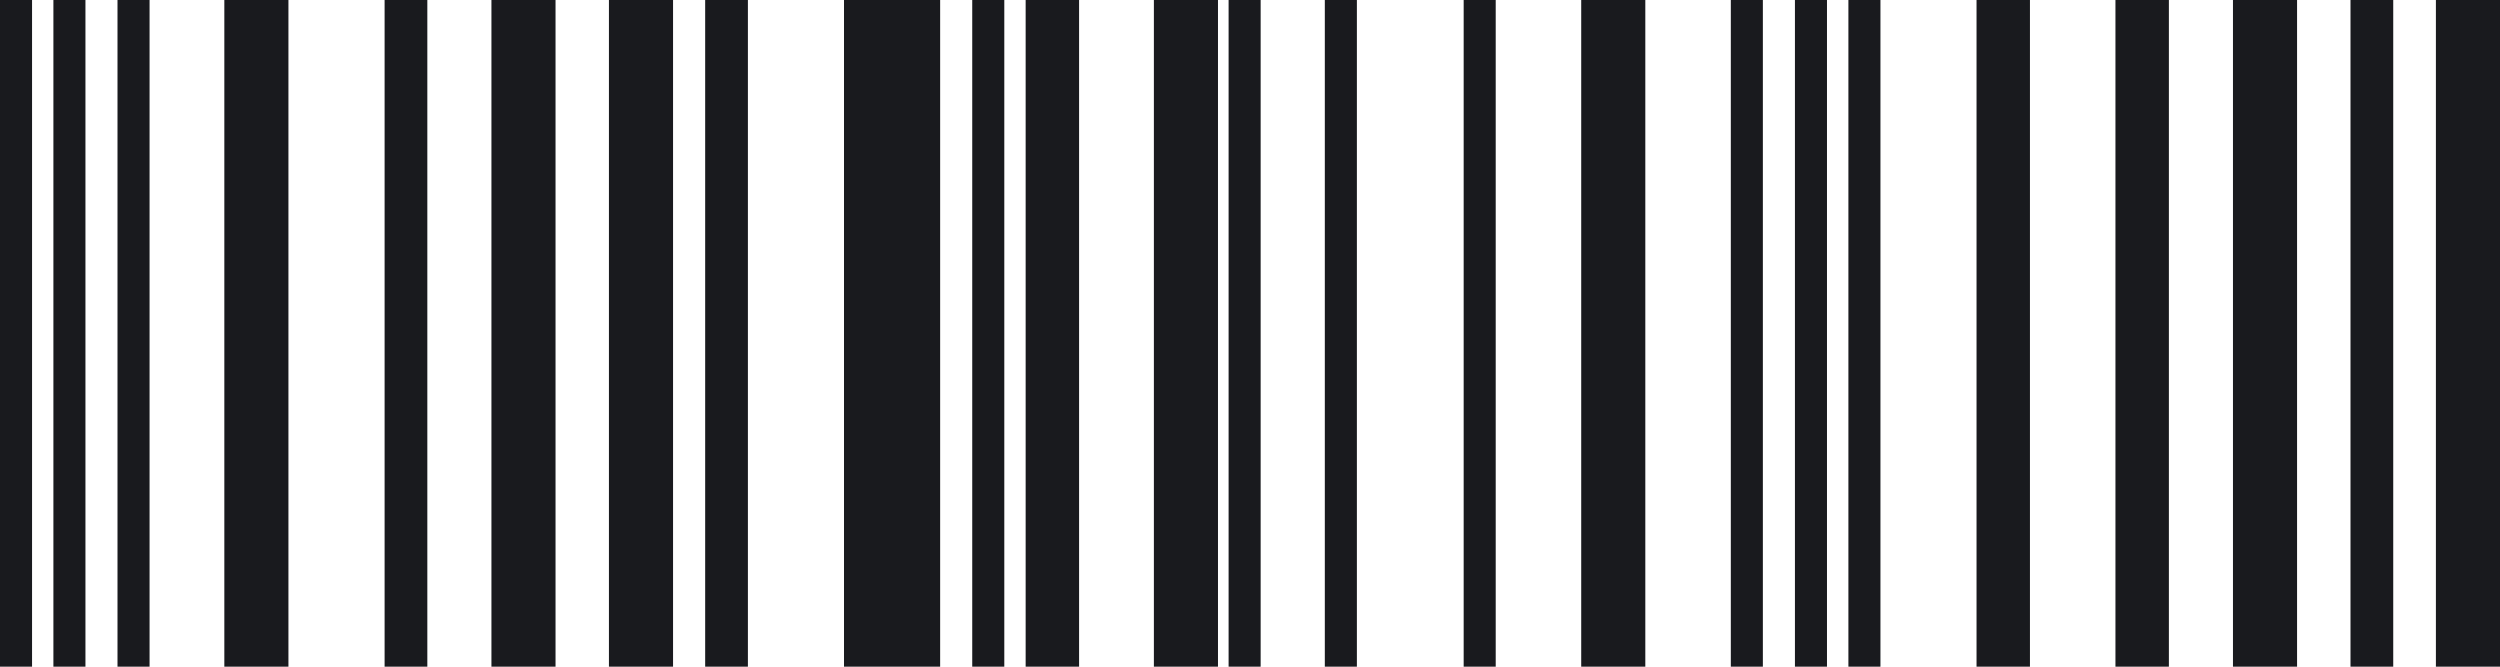 <?xml version="1.0" encoding="UTF-8"?> <svg xmlns="http://www.w3.org/2000/svg" width="150" height="40" viewBox="0 0 150 40" fill="none"> <path d="M150 0.001L146.154 0.001L146.154 40L150 40L150 0.001Z" fill="#191A1E"></path> <path d="M137.824 0.001L133.978 0.001L133.978 40L137.824 40L137.824 0.001Z" fill="#191A1E"></path> <path d="M143.594 0.001L141.03 0.001L141.03 40L143.594 40L143.594 0.001Z" fill="#191A1E"></path> <path d="M1.923 -1.01495e-05L9.5094e-06 -1.02082e-05L0 40L1.923 40L1.923 -1.01495e-05Z" fill="#191A1E"></path> <path d="M5.127 -1.01419e-05L3.204 -1.02082e-05L3.204 40L5.127 40L5.127 -1.01419e-05Z" fill="#191A1E"></path> <path d="M8.974 -1.01391e-05L7.05 -1.02082e-05L7.05 40L8.974 40L8.974 -1.01391e-05Z" fill="#191A1E"></path> <path d="M44.874 -1.01198e-05L42.31 -1.02082e-05L42.31 40L44.874 40L44.874 -1.01198e-05Z" fill="#191A1E"></path> <path d="M56.409 -1.00094e-05L50.64 -1.02082e-05L50.64 40L56.409 40L56.409 -1.00094e-05Z" fill="#191A1E"></path> <path d="M60.258 -1.01419e-05L58.334 -1.02082e-05L58.334 40L60.258 40L60.258 -1.01419e-05Z" fill="#191A1E"></path> <path d="M64.745 -1.24327e-05L61.539 -1.25432e-05L61.539 40L64.745 40L64.745 -1.24327e-05Z" fill="#191A1E"></path> <path d="M33.332 -1.00673e-05L29.486 -1.02082e-05L29.486 40L33.332 40L33.332 -1.00673e-05Z" fill="#191A1E"></path> <path d="M40.383 -1.00673e-05L36.536 -1.02082e-05L36.536 40L40.383 40L40.383 -1.00673e-05Z" fill="#191A1E"></path> <path d="M25.64 -1.01142e-05L23.076 -1.02082e-05L23.076 40L25.64 40L25.64 -1.01142e-05Z" fill="#191A1E"></path> <path d="M17.306 -1.00757e-05L13.46 -1.02082e-05L13.46 40L17.306 40L17.306 -1.00757e-05Z" fill="#191A1E"></path> <path d="M98.719 -1.00757e-05L94.873 -1.02082e-05L94.873 40L98.719 40L98.719 -1.00757e-05Z" fill="#191A1E"></path> <path d="M89.743 -1.01431e-05L87.82 -1.02082e-05L87.82 40L89.743 40L89.743 -1.01431e-05Z" fill="#191A1E"></path> <path d="M109.619 -1.01419e-05L107.696 -1.02082e-05L107.696 40L109.619 40L109.619 -1.01419e-05Z" fill="#191A1E"></path> <path d="M105.772 -1.01419e-05L103.849 -1.02082e-05L103.849 40L105.772 40L105.772 -1.01419e-05Z" fill="#191A1E"></path> <path d="M75.639 -1.01431e-05L73.716 -1.02082e-05L73.716 40L75.639 40L75.639 -1.01431e-05Z" fill="#191A1E"></path> <path d="M81.413 -1.01431e-05L79.489 -1.02082e-05L79.489 40L81.413 40L81.413 -1.01431e-05Z" fill="#191A1E"></path> <path d="M73.079 -1.20192e-05L69.233 -1.21493e-05L69.233 40L73.079 40L73.079 -1.20192e-05Z" fill="#191A1E"></path> <path d="M112.827 -1.01519e-05L110.904 -1.02082e-05L110.904 40L112.827 40L112.827 -1.01519e-05Z" fill="#191A1E"></path> <path d="M130.133 -1.01064e-05L126.927 -1.02082e-05L126.927 40L130.133 40L130.133 -1.01064e-05Z" fill="#191A1E"></path> <path d="M121.797 -1.01144e-05L118.592 -1.02082e-05L118.592 40L121.797 40L121.797 -1.01144e-05Z" fill="#191A1E"></path> </svg> 